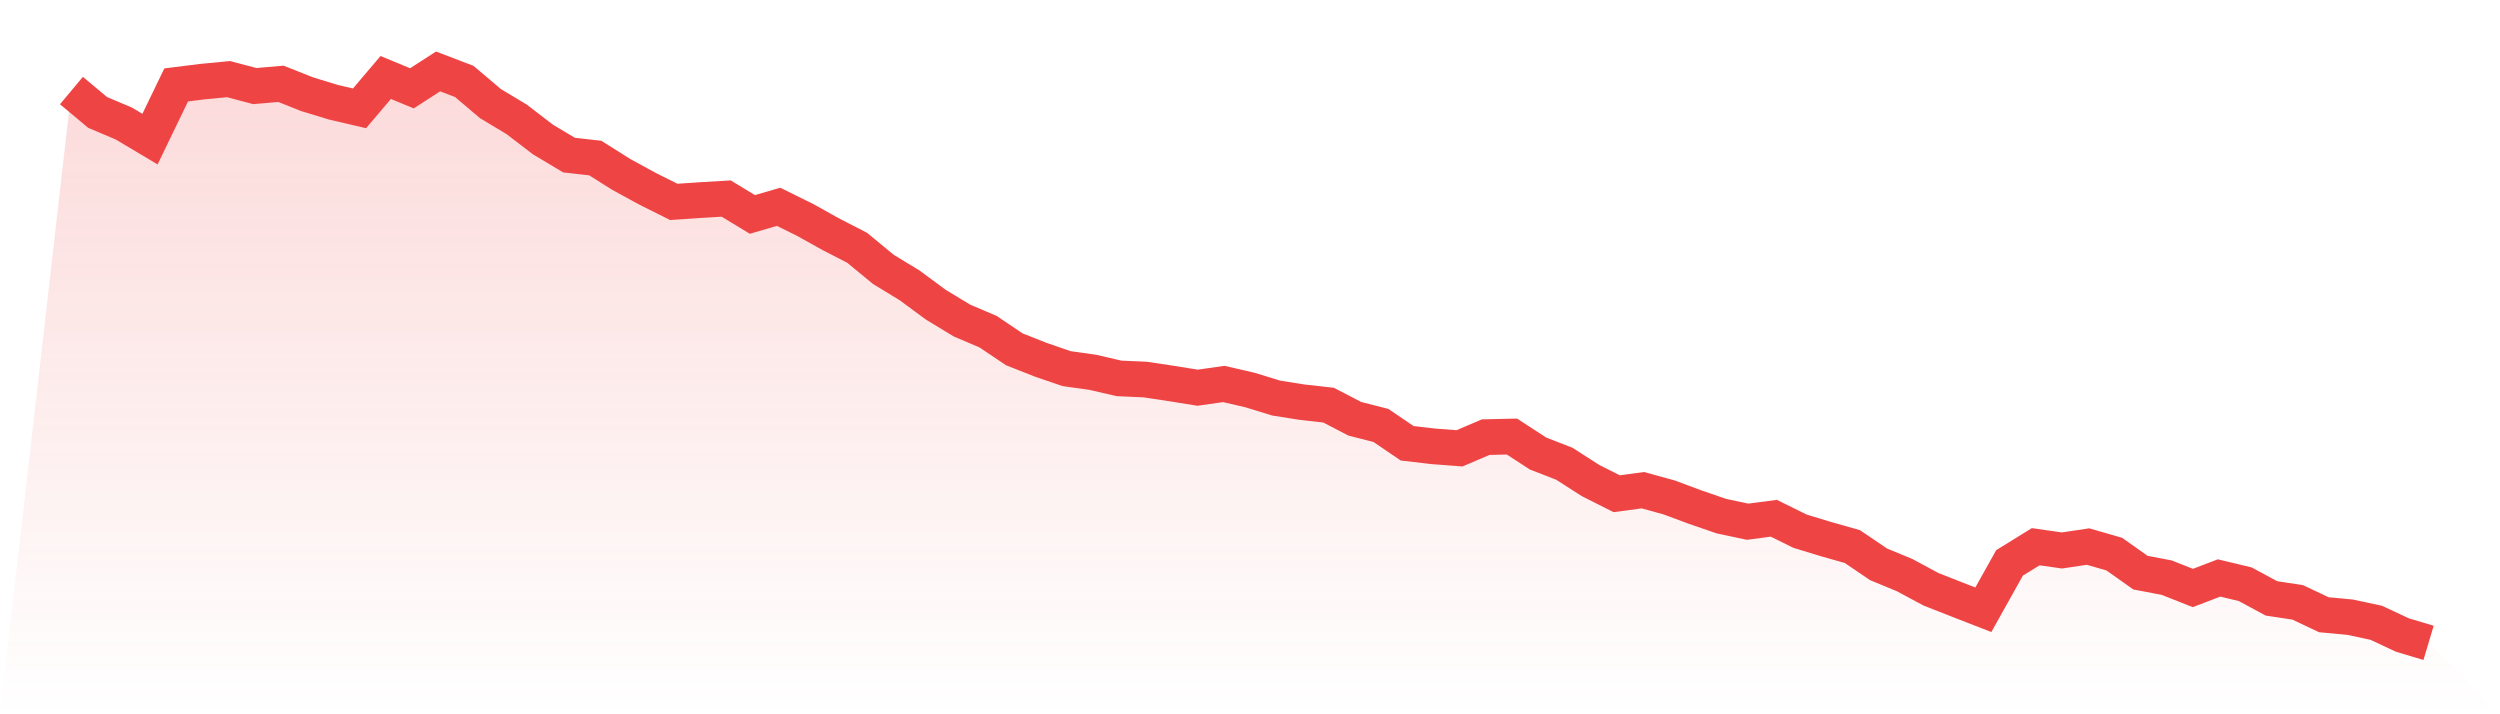 <svg viewBox="0 0 140 40" xmlns="http://www.w3.org/2000/svg">
<defs>
<linearGradient id="gradient" x1="0" x2="0" y1="0" y2="1">
<stop offset="0%" stop-color="#ef4444" stop-opacity="0.2"/>
<stop offset="100%" stop-color="#ef4444" stop-opacity="0"/>
</linearGradient>
</defs>
<path d="M4,5.071 L4,5.071 L5.467,6.296 L6.933,6.917 L8.4,7.79 L9.867,4.755 L11.333,4.572 L12.8,4.431 L14.267,4.82 L15.733,4.694 L17.2,5.277 L18.667,5.724 L20.133,6.067 L21.6,4.339 L23.067,4.946 L24.533,4 L26,4.561 L27.467,5.804 L28.933,6.684 L30.4,7.809 L31.867,8.686 L33.333,8.85 L34.8,9.773 L36.267,10.574 L37.733,11.306 L39.2,11.207 L40.667,11.119 L42.133,12.008 L43.6,11.581 L45.067,12.305 L46.533,13.121 L48,13.876 L49.467,15.085 L50.933,15.977 L52.4,17.06 L53.867,17.949 L55.333,18.574 L56.8,19.561 L58.267,20.141 L59.733,20.644 L61.2,20.85 L62.667,21.19 L64.133,21.255 L65.6,21.476 L67.067,21.712 L68.533,21.502 L70,21.842 L71.467,22.292 L72.933,22.524 L74.4,22.688 L75.867,23.451 L77.333,23.825 L78.8,24.824 L80.267,24.995 L81.733,25.106 L83.2,24.48 L84.667,24.446 L86.133,25.399 L87.6,25.968 L89.067,26.909 L90.533,27.649 L92,27.451 L93.467,27.855 L94.933,28.4 L96.4,28.904 L97.867,29.216 L99.333,29.022 L100.8,29.746 L102.267,30.193 L103.733,30.608 L105.2,31.603 L106.667,32.21 L108.133,32.999 L109.6,33.575 L111.067,34.147 L112.533,31.523 L114,30.616 L115.467,30.826 L116.933,30.608 L118.4,31.031 L119.867,32.069 L121.333,32.347 L122.8,32.927 L124.267,32.366 L125.733,32.717 L127.2,33.51 L128.667,33.731 L130.133,34.425 L131.6,34.562 L133.067,34.875 L134.533,35.561 L136,36 L140,40 L0,40 z" fill="url(#gradient)"/>
<path d="M4,5.071 L4,5.071 L5.467,6.296 L6.933,6.917 L8.4,7.79 L9.867,4.755 L11.333,4.572 L12.8,4.431 L14.267,4.82 L15.733,4.694 L17.2,5.277 L18.667,5.724 L20.133,6.067 L21.6,4.339 L23.067,4.946 L24.533,4 L26,4.561 L27.467,5.804 L28.933,6.684 L30.4,7.809 L31.867,8.686 L33.333,8.85 L34.8,9.773 L36.267,10.574 L37.733,11.306 L39.2,11.207 L40.667,11.119 L42.133,12.008 L43.6,11.581 L45.067,12.305 L46.533,13.121 L48,13.876 L49.467,15.085 L50.933,15.977 L52.4,17.06 L53.867,17.949 L55.333,18.574 L56.8,19.561 L58.267,20.141 L59.733,20.644 L61.2,20.85 L62.667,21.19 L64.133,21.255 L65.6,21.476 L67.067,21.712 L68.533,21.502 L70,21.842 L71.467,22.292 L72.933,22.524 L74.4,22.688 L75.867,23.451 L77.333,23.825 L78.8,24.824 L80.267,24.995 L81.733,25.106 L83.2,24.48 L84.667,24.446 L86.133,25.399 L87.6,25.968 L89.067,26.909 L90.533,27.649 L92,27.451 L93.467,27.855 L94.933,28.4 L96.4,28.904 L97.867,29.216 L99.333,29.022 L100.8,29.746 L102.267,30.193 L103.733,30.608 L105.2,31.603 L106.667,32.21 L108.133,32.999 L109.6,33.575 L111.067,34.147 L112.533,31.523 L114,30.616 L115.467,30.826 L116.933,30.608 L118.4,31.031 L119.867,32.069 L121.333,32.347 L122.8,32.927 L124.267,32.366 L125.733,32.717 L127.2,33.51 L128.667,33.731 L130.133,34.425 L131.6,34.562 L133.067,34.875 L134.533,35.561 L136,36" fill="none" stroke="#ef4444" stroke-width="2"/>
</svg>